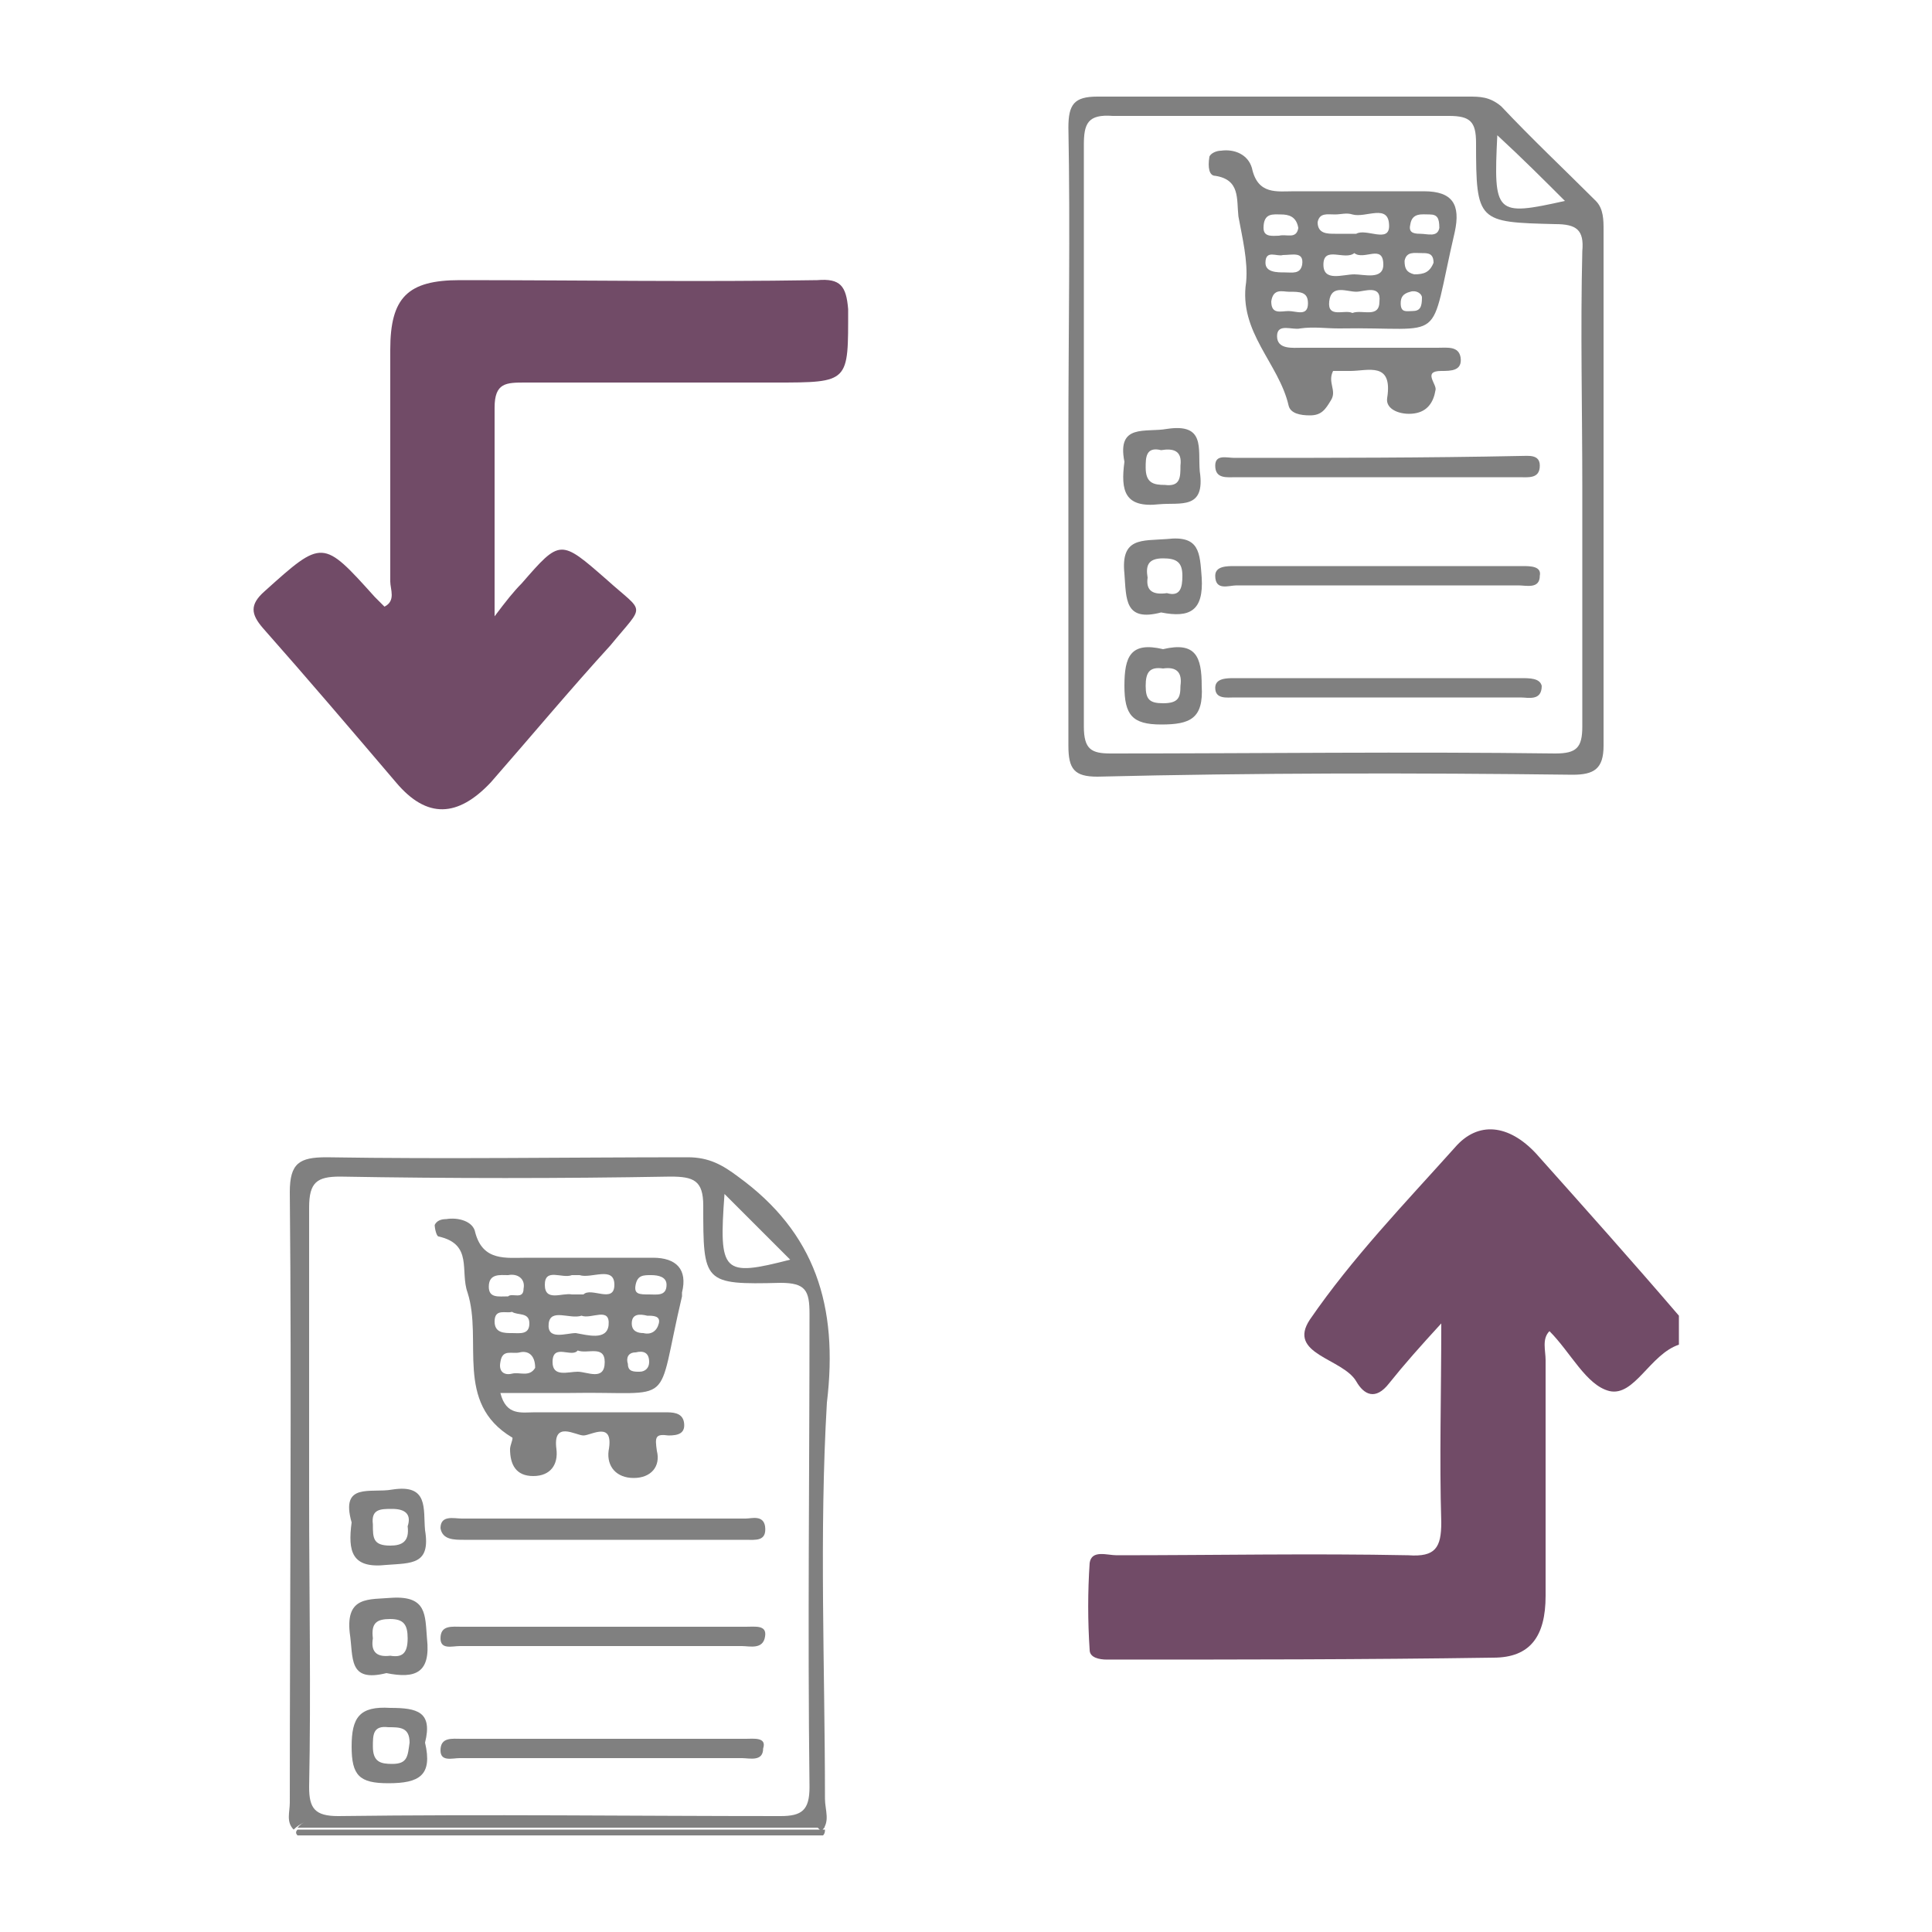 <?xml version="1.0" encoding="utf-8"?>
<!-- Generator: Adobe Illustrator 27.9.0, SVG Export Plug-In . SVG Version: 6.00 Build 0)  -->
<svg version="1.1" id="Layer_1" xmlns="http://www.w3.org/2000/svg" xmlns:xlink="http://www.w3.org/1999/xlink" x="0px" y="0px"
	 viewBox="0 0 100 100" style="enable-background:new 0 0 100 100;" xml:space="preserve">
<style type="text/css">
	.st0{fill:#714B67;}
	.st1{fill:#808080;}
</style>
<g>
	<path class="st0" d="M79.5,59.7c-1.4-1.5-3-1.7-4.2-0.3c-2.6,2.9-5.3,5.7-7.5,8.9c-1.2,1.8,1.7,2,2.4,3.2c0.4,0.7,1,1,1.7,0.1
		c0.8-1,1.6-1.9,2.7-3.1c0,3.7-0.1,7,0,10.3c0,1.3-0.3,1.8-1.7,1.7c-5-0.1-10,0-15.1,0c-0.5,0-1.3-0.3-1.4,0.4c-0.1,1.5-0.1,3,0,4.5
		c0,0.4,0.5,0.5,0.9,0.5c6.7,0,13.3,0,20-0.1c1.9,0,2.7-1.1,2.7-3.2c0-4.1,0-8.1,0-12.2c0-0.5-0.2-1.1,0.2-1.5
		c1.1,1.1,1.9,2.8,3.1,3.1c1.3,0.3,2.1-1.9,3.6-2.4c0-0.5,0-1,0-1.5C84.5,65.3,82,62.5,79.5,59.7z"/>
	<path class="st1" d="M15.4,95c9.1,0,18.2,0,27.2,0c0.1-0.1,0.1-0.2,0.1-0.3c-9.1,0-18.2,0-27.3,0C15.3,94.8,15.3,94.9,15.4,95z"/>
	<path class="st0" d="M42.3,14.5c-6.2,0.1-12.3,0-18.5,0c-2.7,0-3.6,0.9-3.6,3.6c0,4,0,8,0,12c0,0.4,0.3,1-0.3,1.3
		c-0.2-0.2-0.3-0.3-0.5-0.5c-2.7-3-2.7-3-5.7-0.3c-0.8,0.7-0.7,1.2-0.1,1.9c2.3,2.6,4.6,5.3,6.9,8c1.6,1.9,3.2,1.8,4.9,0
		c2.1-2.4,4.1-4.8,6.2-7.1c1.8-2.2,1.8-1.6-0.2-3.4C29,27.9,29,27.9,27,30.2c-0.4,0.4-0.8,0.9-1.4,1.7c0-3.9,0-7.3,0-10.8
		c0-1.3,0.6-1.3,1.6-1.3c4.3,0,8.6,0,12.9,0c3.9,0,3.8,0,3.8-3.8C43.8,14.8,43.5,14.4,42.3,14.5z"/>
	<path class="st1" d="M38.2,60.9c-0.8-0.6-1.5-1-2.6-1c-6.2,0-12.5,0.1-18.7,0c-1.4,0-1.9,0.3-1.9,1.8c0.1,10.5,0,21.1,0,31.6
		c0,0.5-0.2,1,0.2,1.4c0.6-0.6,1.3-0.5,2-0.5c7.8,0,15.5,0,23.3,0c0.7,0,1.5-0.1,2,0.6c0.5-0.5,0.2-1.1,0.2-1.7
		c0-6.8-0.3-13.7,0.1-20.5C43.4,67.6,42.2,63.8,38.2,60.9z M41.9,68c0,8.2-0.1,16.3,0,24.5c0,1.2-0.4,1.5-1.5,1.5
		c-7.6,0-15.2-0.1-22.9,0c-1.2,0-1.5-0.4-1.5-1.5c0.1-5,0-10,0-15.1c0-5,0-9.9,0-14.9c0-1.3,0.4-1.6,1.6-1.6
		c5.7,0.1,11.4,0.1,17.1,0c1.2,0,1.7,0.2,1.7,1.5c0,4,0,4.1,4,4C41.7,66.4,41.9,66.8,41.9,68z M37.5,61.8c1.3,1.3,2.3,2.3,3.4,3.4
		C37.4,66.1,37.2,65.9,37.5,61.8z"/>
	<path class="st1" d="M40.7,94.1c-7.8,0-15.5,0-23.3,0c-0.7,0-1.5-0.1-2,0.5c9.1,0,18.2,0,27.3,0C42.1,94,41.4,94.1,40.7,94.1z"/>
	<path class="st1" d="M81.4,40.1c1.1,0,1.6-0.3,1.6-1.5c0-8.9,0-17.8,0-26.7c0-0.5,0-1.1-0.4-1.5c-1.6-1.6-3.3-3.2-4.9-4.9
		C77.1,5,76.6,5,76,5c-6.4,0-12.8,0-19.2,0c-1.2,0-1.5,0.4-1.5,1.6c0.1,5.3,0,10.7,0,16c0,5.3,0,10.7,0,16c0,1.2,0.3,1.6,1.5,1.6
		C65,40,73.2,40,81.4,40.1z M77.5,7c1.3,1.2,2.4,2.3,3.5,3.4C77.4,11.2,77.3,11.1,77.5,7z M56.1,37.6c0-10,0-20.1,0-30.1
		c0-1.1,0.2-1.6,1.5-1.5C63.4,6,69.2,6,75,6c1.1,0,1.4,0.3,1.4,1.4c0,4.1,0.1,4.1,4.1,4.2c1.1,0,1.5,0.3,1.4,1.4
		c-0.1,4.1,0,8.2,0,12.3c0,4.1,0,8.2,0,12.3c0,1.1-0.3,1.4-1.4,1.4c-7.7-0.1-15.4,0-23,0C56.5,39,56.1,38.8,56.1,37.6z"/>
	<path class="st1" d="M24.2,66.9c0.8,2.5-0.7,5.7,2.3,7.5c0.1,0-0.1,0.4-0.1,0.6c0,0.8,0.3,1.4,1.2,1.4c0.9,0,1.3-0.6,1.2-1.4
		c-0.2-1.5,1-0.7,1.4-0.7c0.4,0,1.6-0.8,1.3,0.8c-0.1,0.8,0.4,1.4,1.3,1.4c0.9,0,1.4-0.6,1.2-1.4c-0.1-0.7-0.1-0.9,0.6-0.8
		c0.5,0,0.9-0.1,0.8-0.7c-0.1-0.5-0.6-0.5-1-0.5c-2.2,0-4.5,0-6.7,0c-0.7,0-1.5,0.2-1.8-1c1.3,0,2.4,0,3.6,0c5.6-0.1,4.4,0.9,5.8-5
		c0-0.1,0-0.1,0-0.2c0.3-1.2-0.3-1.8-1.5-1.8c-2.2,0-4.4,0-6.5,0c-1.1,0-2.3,0.2-2.7-1.3c-0.1-0.6-0.9-0.8-1.5-0.7
		c-0.3,0-0.5,0.1-0.6,0.3c0,0.2,0.1,0.6,0.2,0.6C24.5,64.4,23.8,65.8,24.2,66.9z M32.9,66.5C33,66,33.3,66,33.7,66
		c0.4,0,0.8,0.1,0.8,0.5c0,0.6-0.5,0.5-0.9,0.5C33.1,67,32.8,67,32.9,66.5z M33.5,68.1c0.3,0,0.7,0,0.6,0.4
		c-0.1,0.4-0.4,0.6-0.8,0.5c-0.3,0-0.6-0.1-0.6-0.5C32.7,68,33.1,68,33.5,68.1z M32.9,70c0.4-0.1,0.7,0,0.7,0.5
		c0,0.3-0.2,0.5-0.5,0.5c-0.3,0-0.6,0-0.6-0.4C32.4,70.3,32.5,70,32.9,70z M29.9,71c-0.5,0-1.3,0.3-1.3-0.5c0-1,1-0.2,1.3-0.6
		c0.5,0.2,1.4-0.3,1.4,0.6C31.3,71.5,30.4,71,29.9,71z M31.5,68.6c-0.1,0.8-1.1,0.5-1.7,0.4c-0.5,0-1.5,0.4-1.4-0.5
		c0.1-0.8,1.1-0.2,1.7-0.4C30.6,68.3,31.6,67.6,31.5,68.6z M29.6,66c0.1,0,0.2,0,0.4,0c0.6,0.2,1.8-0.5,1.8,0.5c0,1-1.2,0.1-1.6,0.5
		c-0.3,0-0.4,0-0.6,0c-0.5-0.1-1.4,0.4-1.4-0.5C28.2,65.6,29.1,66.2,29.6,66z M27.7,70.8c-0.3,0.5-0.8,0.2-1.2,0.3
		c-0.4,0.1-0.7-0.1-0.6-0.6c0.1-0.7,0.6-0.4,1-0.5C27.3,69.9,27.7,70.1,27.7,70.8z M27.4,68.5c0,0.6-0.5,0.5-0.9,0.5
		c-0.4,0-0.9,0-0.9-0.6c0-0.7,0.6-0.4,0.9-0.5C26.8,68.1,27.4,67.9,27.4,68.5z M26.3,66c0.5-0.1,0.9,0.2,0.8,0.7
		c0,0.6-0.6,0.2-0.8,0.4c-0.5,0-1,0.1-1-0.5C25.3,65.9,25.9,66,26.3,66z"/>
	<path class="st1" d="M38.6,84.2c-4.9,0-9.8,0-14.7,0c-0.5,0-1.1-0.1-1.1,0.6c0,0.6,0.6,0.4,1,0.4c2.5,0,5,0,7.4,0
		c2.4,0,4.8,0,7.2,0c0.4,0,1.1,0.2,1.2-0.5C39.7,84.1,39.1,84.2,38.6,84.2z"/>
	<path class="st1" d="M38.6,90c-4.9,0-9.8,0-14.7,0c-0.5,0-1.1-0.1-1.1,0.6c0,0.6,0.6,0.4,1,0.4c2.5,0,4.9,0,7.4,0
		c2.4,0,4.8,0,7.2,0c0.4,0,1.1,0.2,1.1-0.5C39.7,89.9,39,90,38.6,90z"/>
	<path class="st1" d="M24,79.7c2.4,0,4.8,0,7.2,0c2.5,0,5,0,7.4,0c0.5,0,1.1,0.1,1-0.7c-0.1-0.6-0.7-0.4-1-0.4c-4.9,0-9.8,0-14.7,0
		c-0.4,0-1.1-0.2-1.1,0.5C22.9,79.7,23.5,79.7,24,79.7z"/>
	<path class="st1" d="M20,86.6c1.5,0.3,2.3,0,2.1-1.8c-0.1-1.2,0-2.2-1.8-2.1c-1.2,0.1-2.4-0.1-2.2,1.8C18.3,85.8,18,87.1,20,86.6z
		 M20.2,83.8c0.7,0,0.9,0.3,0.9,1c0,0.8-0.3,1-0.9,0.9c-0.8,0.1-1-0.3-0.9-0.9C19.2,84,19.5,83.8,20.2,83.8z"/>
	<path class="st1" d="M20.2,88.4c-1.6-0.1-2,0.5-2,2c0,1.5,0.4,1.9,1.9,1.9c1.6,0,2.3-0.4,1.9-2.1C22.4,88.6,21.6,88.4,20.2,88.4z
		 M20.3,91.3c-0.6,0-1-0.1-1-0.9c0-0.6,0-1.1,0.8-1c0.6,0,1.1,0,1.1,0.8C21.1,90.9,21.1,91.3,20.3,91.3z"/>
	<path class="st1" d="M20,81c1.3-0.1,2.3,0,2-1.8c-0.1-1.1,0.2-2.4-1.7-2.1c-1.1,0.2-2.7-0.4-2.1,1.7C18,80.3,18.2,81.2,20,81z
		 M20.3,78.1c0.7,0,1,0.3,0.8,0.9c0.1,0.8-0.3,1-0.9,1c-0.9,0-0.9-0.4-0.9-1.1C19.2,78.1,19.7,78.1,20.3,78.1z"/>
	<path class="st1" d="M62.9,9.1c1.3,0.2,1.1,1.2,1.2,2.1c0.2,1.1,0.5,2.3,0.4,3.4c-0.4,2.6,1.7,4.2,2.2,6.4c0.1,0.4,0.6,0.5,1.1,0.5
		c0.6,0,0.8-0.3,1.1-0.8c0.3-0.5-0.2-0.9,0.1-1.5c0.3,0,0.6,0,0.9,0c0.9,0,2.2-0.5,1.9,1.4c-0.1,0.6,0.7,0.9,1.4,0.8
		c0.7-0.1,1-0.6,1.1-1.2c0.1-0.3-0.7-1,0.3-1c0.5,0,1.1,0,1-0.7c-0.1-0.6-0.7-0.5-1.2-0.5c-1.1,0-2.3,0-3.5,0c-1.2,0-2.3,0-3.5,0
		c-0.5,0-1.3,0.1-1.3-0.6c0-0.7,0.8-0.3,1.2-0.4c0.7-0.1,1.3,0,2,0c5.7-0.1,4.6,1,6-5c0.3-1.4-0.1-2.1-1.6-2.1c-2.2,0-4.5,0-6.7,0
		c-0.9,0-1.9,0.2-2.2-1.2c-0.2-0.7-0.9-1-1.6-0.9c-0.2,0-0.5,0.1-0.6,0.3C62.5,8.7,62.6,9.1,62.9,9.1z M73,11.6
		c0.1-0.6,0.6-0.5,1-0.5c0.4,0,0.5,0.2,0.5,0.7c-0.1,0.5-0.6,0.3-1,0.3C73.1,12.1,72.9,12,73,11.6z M72.7,13.5
		c0.1-0.5,0.5-0.4,0.9-0.4c0.3,0,0.6,0,0.6,0.5c-0.2,0.5-0.5,0.6-1,0.6C72.8,14.1,72.7,13.9,72.7,13.5z M73,15.1
		c0.3-0.1,0.6,0.1,0.6,0.3c0,0.5-0.1,0.7-0.5,0.7c-0.3,0-0.6,0.1-0.6-0.4C72.5,15.4,72.6,15.2,73,15.1z M70,16.2
		c-0.4-0.2-1.3,0.3-1.2-0.6c0.1-0.9,0.9-0.5,1.4-0.5c0.4,0,1.3-0.4,1.2,0.5C71.4,16.5,70.5,16,70,16.2z M70.1,14.2
		c-0.6,0-1.6,0.4-1.6-0.5c0-1,1.1-0.2,1.6-0.6c0.5,0.4,1.5-0.5,1.5,0.6C71.6,14.5,70.6,14.2,70.1,14.2z M69.1,11.1
		c0.3,0,0.6-0.1,0.9,0c0.7,0.2,1.9-0.6,1.9,0.6c0,0.9-1.2,0.1-1.7,0.4c-0.5,0-0.8,0-1.1,0c-0.4,0-0.9,0-0.9-0.6
		C68.3,11,68.7,11.1,69.1,11.1z M67.7,15.7c0,0.7-0.6,0.4-1,0.4c-0.4,0-0.9,0.2-0.9-0.5c0.1-0.7,0.6-0.5,0.9-0.5
		C67.3,15.1,67.7,15.1,67.7,15.7z M67.4,13.7c-0.1,0.5-0.5,0.4-0.9,0.4c-0.4,0-1,0-1-0.5c0-0.7,0.6-0.3,0.9-0.4
		C66.9,13.2,67.5,13,67.4,13.7z M66.3,11.1c0.4,0,0.8,0.1,0.9,0.7c-0.1,0.6-0.6,0.3-1,0.4c-0.3,0-0.8,0.1-0.8-0.4
		C65.4,11,65.9,11.1,66.3,11.1z"/>
	<path class="st1" d="M63.9,23.7c-0.4,0-1-0.2-1,0.4c0,0.7,0.6,0.6,1.1,0.6c2.4,0,4.8,0,7.2,0c2.5,0,5,0,7.4,0
		c0.5,0,1.1,0.1,1.1-0.6c0-0.6-0.6-0.5-1-0.5C73.8,23.7,68.9,23.7,63.9,23.7z"/>
	<path class="st1" d="M78.8,29.3c-5,0-9.9,0-14.9,0c-0.4,0-1,0-1,0.5c0,0.8,0.7,0.5,1.1,0.5c2.4,0,4.8,0,7.2,0c2.5,0,5,0,7.4,0
		c0.4,0,1.1,0.2,1.1-0.5C79.8,29.3,79.2,29.3,78.8,29.3z"/>
	<path class="st1" d="M78.7,35.1c-4.9,0-9.9,0-14.8,0c-0.4,0-1,0-1,0.5c0,0.6,0.6,0.5,1,0.5c2.5,0,5.1,0,7.6,0c2.4,0,4.8,0,7.2,0
		c0.4,0,1.1,0.2,1.1-0.6C79.7,35.1,79.2,35.1,78.7,35.1z"/>
	<path class="st1" d="M60.1,31.7c1.5,0.3,2.2-0.1,2.1-1.8c-0.1-1.3-0.1-2.2-1.8-2c-1.3,0.1-2.4-0.1-2.2,1.8
		C58.3,31,58.2,32.2,60.1,31.7z M60.2,28.9c0.7,0,1,0.2,1,0.9c0,0.6-0.1,1.1-0.8,0.9c-0.7,0.1-1.1-0.1-1-0.8
		C59.3,29.3,59.4,28.9,60.2,28.9z"/>
	<path class="st1" d="M60.2,33.6c-1.7-0.4-2,0.4-2,1.9c0,1.5,0.4,2,1.9,2c1.5,0,2.2-0.3,2.1-2C62.2,34,61.9,33.2,60.2,33.6z
		 M60.2,36.4c-0.7,0-0.9-0.2-0.9-0.9c0-0.7,0.2-1,0.9-0.9c0.7-0.1,1,0.2,0.9,0.9C61.1,36.1,61,36.4,60.2,36.4z"/>
	<path class="st1" d="M60,26.1c1.1-0.1,2.4,0.3,2.1-1.7c-0.1-1.2,0.3-2.5-1.7-2.2c-1.1,0.2-2.6-0.3-2.2,1.7
		C58,25.4,58.2,26.3,60,26.1z M60.1,23.3c0.6-0.1,1.1,0,1,0.8c0,0.6,0,1.1-0.8,1c-0.6,0-1-0.1-1-0.9C59.3,23.7,59.3,23.1,60.1,23.3z
		"/>
</g>
<g>
	<path class="st0" d="M205.7,67.8c-1.2,0.9-2.4,1.8-3.8,2.8c-1-1.1-2.1-2.3-3.3-3.6c-0.1,0.7-0.2,1.1-0.2,1.6c0,4.1,0,8.2,0,12.3
		c0,3-0.9,3.9-3.8,3.9c-6.4,0-12.9,0-19.3,0c-1.1,0-1.6-0.4-1.5-1.5c0.1-1.3,0-2.6,0-4.1c4.9,0,9.7,0,14.4,0c4.7,0,4.7,0,4.7-4.6
		c0-2.3,0-4.7,0-7c0-0.1,0-0.2-0.1-0.7c-1.2,1.3-2.3,2.5-3.5,3.8c-1.4-1.2-2.7-2.3-4.2-3.5c1.4-1.7,2.7-3.2,4.1-4.8
		c1.3-1.5,2.6-3,3.8-4.4c1.9-2.2,3.4-2.2,5.3-0.1c2.5,2.8,5,5.7,7.5,8.5C205.7,66.8,205.7,67.3,205.7,67.8z"/>
	<path class="st1" d="M187.5-0.6c1.5,0.8,3.2,1.3,4.4,2.4c2.1,1.9,2.3,5.2,0.8,7.7c-1.5,2.5-4.3,3.6-7.2,2.9c-2.8-0.7-4.7-3.2-4.8-6
		c-0.1-2.9,1.6-5.4,4.4-6.4c0.5-0.2,0.9-0.3,1.3-0.5C186.7-0.6,187.1-0.6,187.5-0.6z"/>
	<path class="st1" d="M205.7,29.5c-1.9,1.6-4.2,0.7-6.4,0.9c-0.2-5.1,0.8-10.2-3.2-14.1c2.9-2.3,6.7-1.8,9.6,1.3
		C205.7,21.6,205.7,25.5,205.7,29.5z"/>
	<path class="st1" d="M168.1,77.9c1.6,0.6,2.7,1.4,2.7,3.3c-0.1,2.3,0.6,4.9-2.7,5.7c0,1.5,0.1,2.8,0,4.1c-0.2,2.4-1.4,3.5-3.8,3.5
		c-10.6,0-21.1,0-31.7,0c-2.4,0-3.6-1.1-3.8-3.5c-0.1-0.7-0.1-1.4,0-2.1c0.1-1.2,0-2.2-1.4-2.7c-0.6-0.2-1.1-1.1-1.2-1.8
		c-0.2-1.3-0.2-2.7,0-4c0.1-0.6,0.5-1.6,0.9-1.7c1.9-0.5,1.6-2,1.6-3.3c0-3.3,0-6.6,0-9.9c0-0.7-0.4-1.6-0.9-2.1
		c-1.7-1.6-2.1-3.6-1.4-5.6c2.6-8.3,2.5-7.5,9.5-7.5c9.4,0,18.9,0,28.3,0c2.4,0,3.8,1,4.6,3.1c0.5,1.4,1,2.7,1.5,4.1
		c0.8,2.3,0.4,4.3-1.6,6c-0.4,0.3-0.6,0.9-0.6,1.4C168.1,69.2,168.1,73.5,168.1,77.9z M165.1,78.2c0-4.3,0-8.2,0-12.2
		c0-1.9-2-3.1-3.7-2.3c-1.7,0.8-3.2,0.8-4.9,0c-0.6-0.3-1.5-0.3-2.1,0c-1.5,0.7-3,0.7-4.6,0.2c-0.8-0.3-2-0.3-2.7,0
		c-2.1,0.9-3.8-0.6-5.6-0.5c-1.8,0.1-3.6,1.3-5.6,0.4c-2.4-1.1-4.1,0.1-4.1,2.7c0,3.2,0,6.5,0,9.7c0,0.6,0.1,1.2,0.1,1.9
		c2.7,0,5.3,0,7.8,0c0.4,0,0.9-0.2,1.1-0.5c1.5-1.6,2.9-3.3,4.5-5.1c-1.4-2.7-1.3-4.4,0.6-5.9c1.6-1.3,3.7-1.4,5.2-0.1
		c0.7,0.6,1.4,1.5,1.5,2.3c0.1,1.4-0.4,2.8-0.6,3.9c1.4,1.5,2.7,3,4.1,4.5c0.3,0.4,0.9,0.8,1.3,0.8
		C159.8,78.2,162.3,78.2,165.1,78.2z M148.4,53.2c-4,0-8.1,0-12.1,0c-5.3,0-5.3,0-6.8,5.1c0,0.1-0.1,0.1,0,0.2
		c0.1,0.8,0,1.9,0.5,2.4c0.5,0.4,1.7,0.4,2.4,0.1c1.5-0.7,2.8-0.7,4.4-0.1c0.8,0.3,2,0.3,2.8,0c1.5-0.6,2.7-0.5,4.2,0
		c0.8,0.3,2,0.3,2.8,0c1.5-0.6,2.7-0.6,4.2,0.1c0.8,0.3,1.9,0.4,2.6,0c1.6-0.7,3-0.7,4.5,0.1c0.6,0.3,1.6,0.4,2.1,0.1
		c1.7-0.9,3.3-0.9,5.1,0c0.5,0.3,1.7,0.2,2-0.2c0.5-0.5,0.7-1.5,0.6-2.2c-0.2-1.2-0.9-2.2-1.1-3.4c-0.4-1.8-1.5-2.2-3.2-2.2
		C158.2,53.3,153.3,53.2,148.4,53.2z M131.7,86.7c0,1,0,1.6,0,2.2c0,3.1,0.2,3.2,3.2,3.2c8.8,0,17.6,0,26.3,0c3.9,0,3.9,0,3.8-3.8
		c0-0.2,0.1-0.5,0-0.6c-0.4-0.4-0.8-1.1-1.3-1.1c-9.9,0-19.8,0-29.7,0C133.4,86.7,132.7,86.7,131.7,86.7z M129.1,83.6
		c13,0,25.8,0,38.6,0c0-0.9,0-1.6,0-2.4c-12.9,0-25.8,0-38.6,0C129.1,82.1,129.1,82.8,129.1,83.6z M144,78.1c3,0,5.9,0,8.8,0
		C150.8,74.7,146.4,74.6,144,78.1z M150.3,69.9c-0.9-0.6-1.5-1.3-1.9-1.2c-0.4,0-1.1,0.8-1.1,1.3c-0.1,0.3,0.7,1.1,1.1,1.1
		C148.9,71.1,149.4,70.5,150.3,69.9z"/>
	<path class="st0" d="M160.5,10.5c0,1.7,0,3.4,0,5.3c-1.3,0-2.6,0-3.8,0c-4.5,0-9,0-13.5,0c-1.3,0-1.8,0.4-1.7,1.7
		c0.1,3.5,0,6.9,0,10.8c1.1-1.2,1.8-2.2,2.7-2.9c0.4-0.3,1.4-0.5,1.9-0.3c1.2,0.7,2.1,1.7,3.3,2.8c-3,3.5-5.8,6.9-8.8,10.1
		c-1.1,1.2-2.7,1.1-3.8-0.1c-2.9-3.2-5.7-6.5-8.7-10c1.5-1.3,2.8-2.4,4.2-3.6c1.1,1.2,2.1,2.4,3.5,4c0-2.4,0-4.4,0-6.3
		c0-2.8,0-5.7,0-8.5c0-2.1,1-3.2,3-3.2c7-0.1,13.9,0,20.9,0C160,10.3,160.2,10.4,160.5,10.5z"/>
	<path class="st1" d="M186.9,32.8c-2.1,0-4.2,0-6.3,0c-2.7,0-3.6-0.9-3.5-3.5c0-2.1-0.1-4.3,0.1-6.4c0.4-3.9,3-6.6,6.7-7.5
		c6.1-1.5,11.5,0.9,12.7,6.3c0.7,3,0.4,6.3,0.2,9.4c0,0.5-1.3,1.4-2,1.5c-2.6,0.2-5.3,0.1-7.9,0.1C186.9,32.7,186.9,32.8,186.9,32.8
		z"/>
	<path class="st1" d="M178.2,16.1c-4.1,4.2-3.3,9.2-3.3,14c-0.4,0.1-0.6,0.2-0.8,0.2c-6.4,0.2-6-0.1-6-5.4c0-1.3,0.1-2.7,0-4
		c-0.1-2.4,0.5-4.4,2.8-5.4C173.2,14.6,175.6,14.7,178.2,16.1z"/>
	<path class="st1" d="M204.2,8.6c0,2.3-1.9,4.1-4.1,4.1c-2.1,0-4.1-2-4.1-4.1c0-2.3,1.9-4.2,4.3-4.1C202.5,4.4,204.2,6.3,204.2,8.6z
		"/>
	<path class="st1" d="M170,8.4c0-2.3,1.8-4.1,4.1-4.1c2.3,0,4.1,1.8,4.1,4.1c0,2.3-2,4.3-4.2,4.2C171.7,12.6,169.9,10.7,170,8.4z"/>
</g>
</svg>
